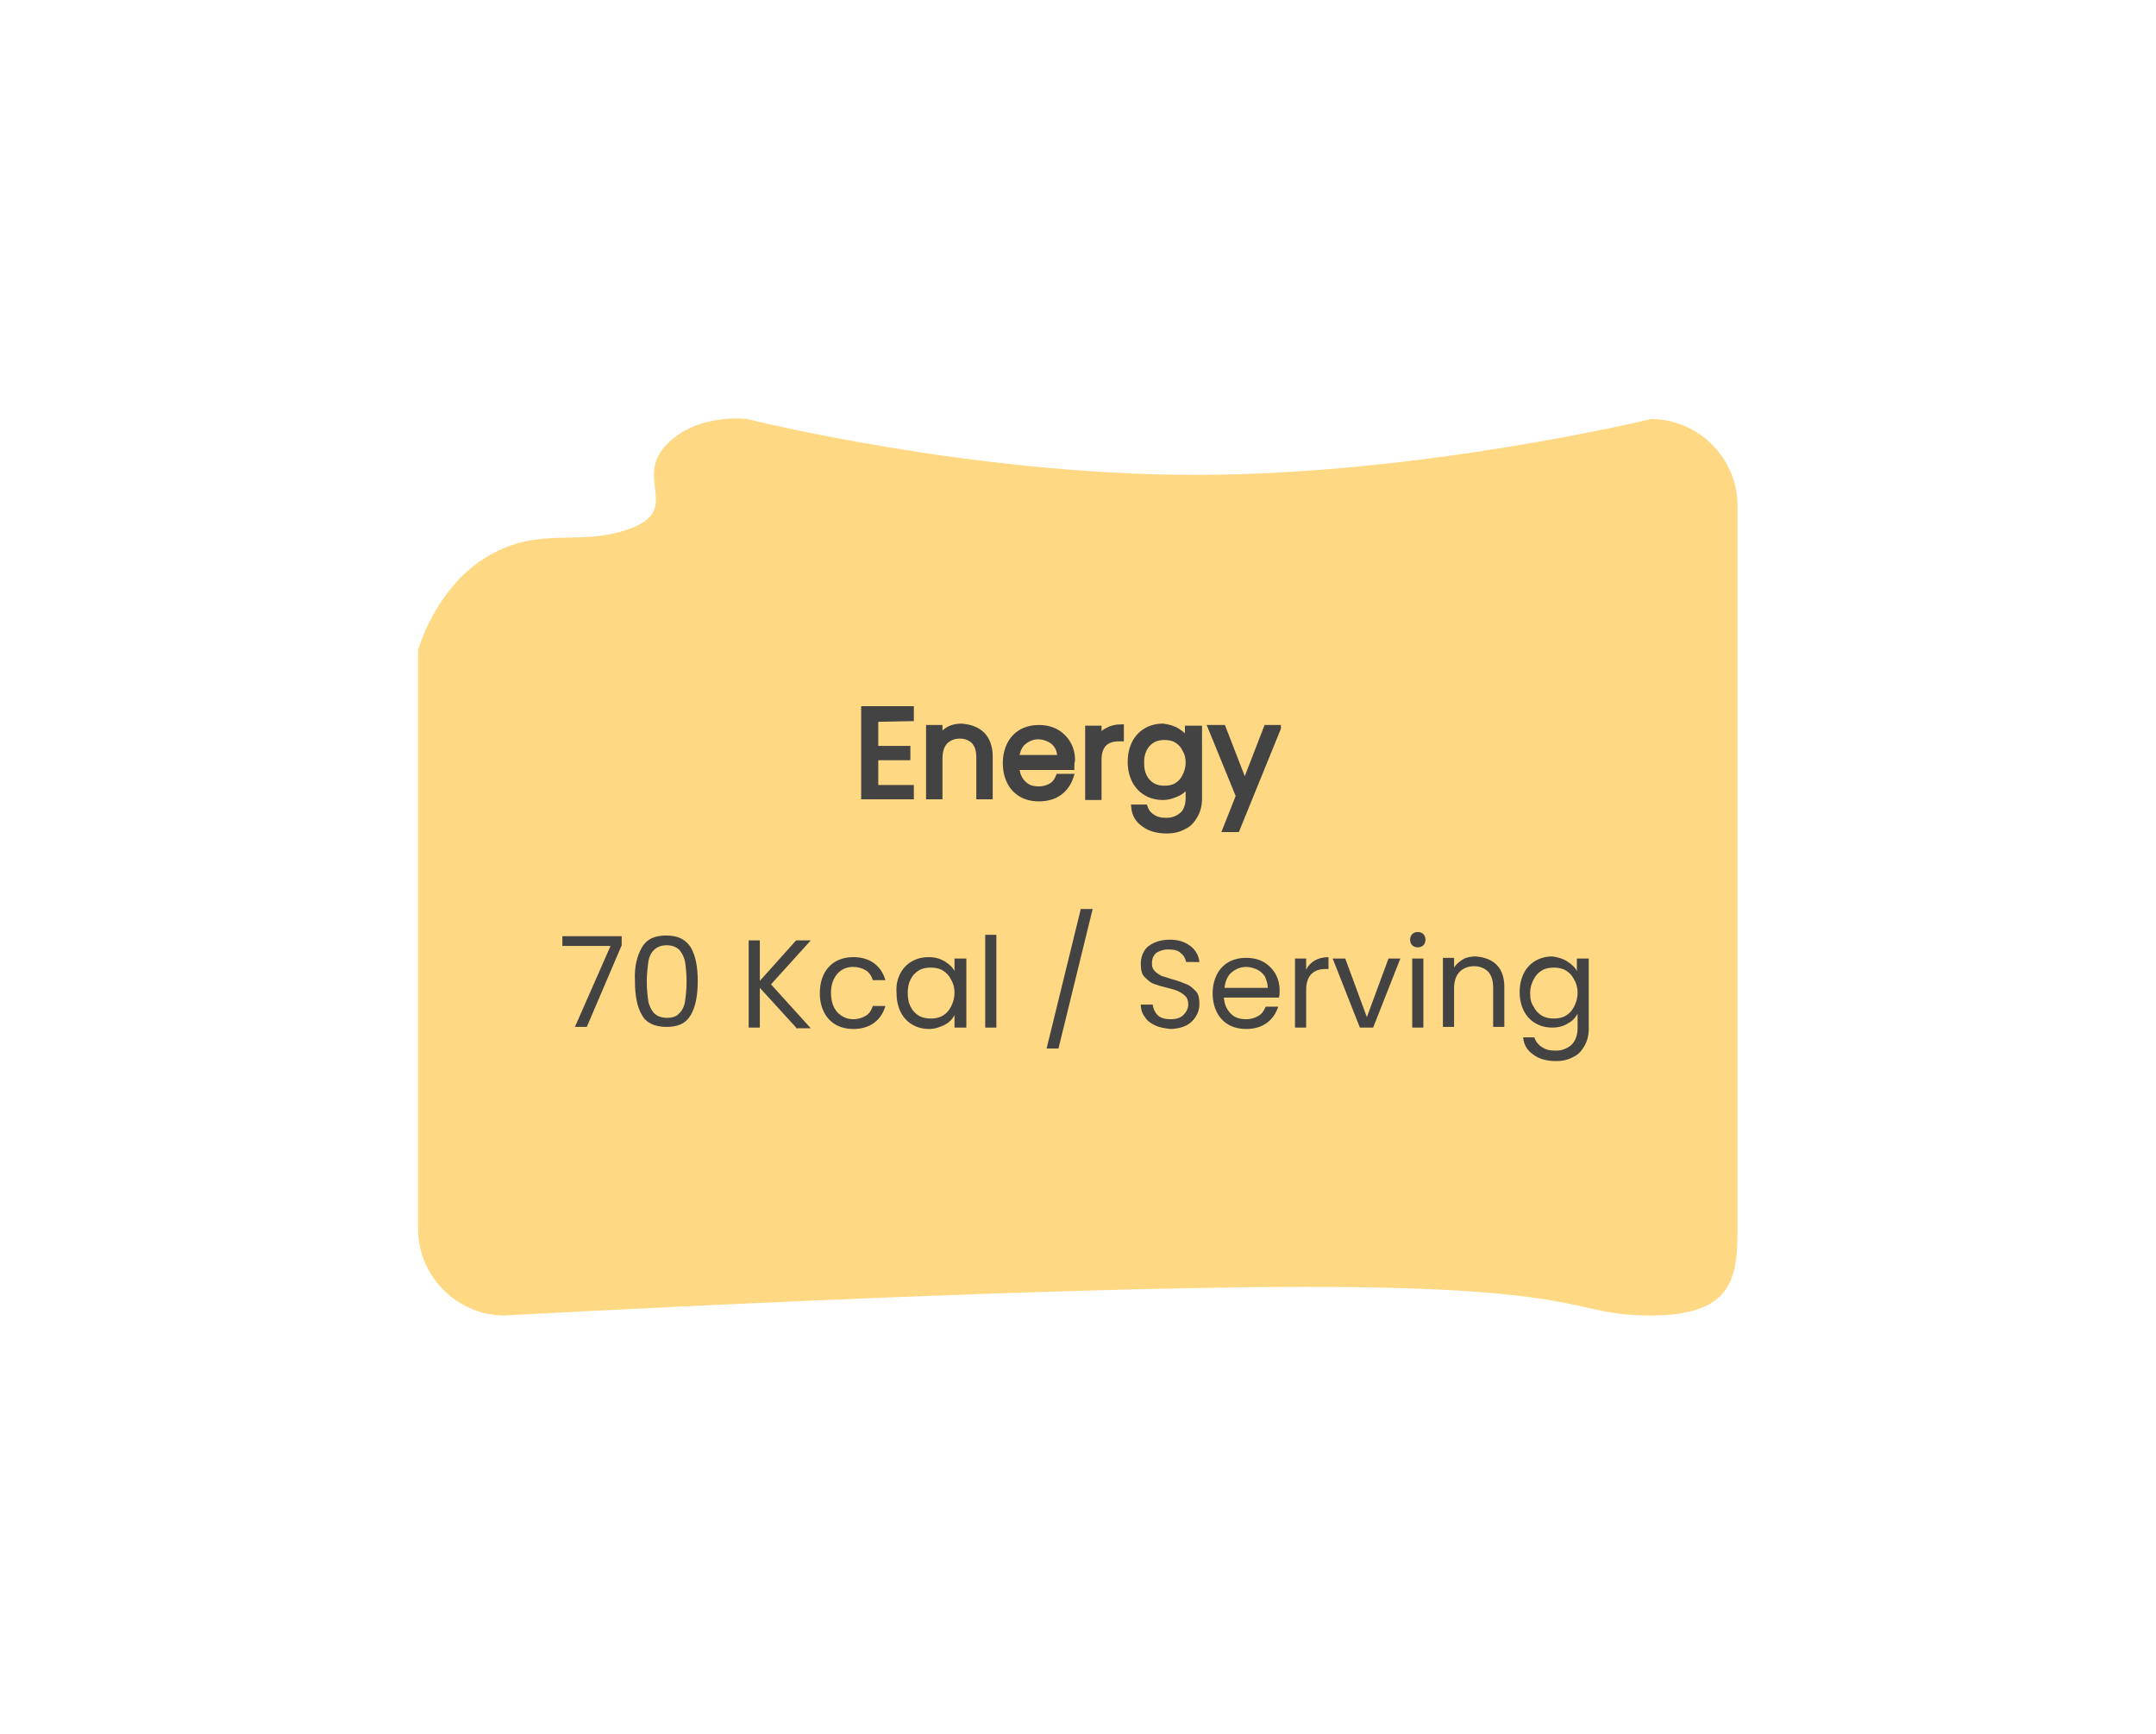 <?xml version="1.0" encoding="utf-8"?>
<!-- Generator: Adobe Illustrator 24.1.2, SVG Export Plug-In . SVG Version: 6.00 Build 0)  -->
<svg version="1.1" id="Layer_1" xmlns="http://www.w3.org/2000/svg" xmlns:xlink="http://www.w3.org/1999/xlink" x="0px" y="0px"
	 viewBox="0 0 309 248.5" style="enable-background:new 0 0 309 248.5;" xml:space="preserve">
<style type="text/css">
	.st0{fill:#FFD884;}
	.st1{enable-background:new    ;}
	.st2{fill:#434343;stroke:#434343;stroke-width:0.75;stroke-miterlimit:10;}
	.st3{fill:#434343;}
</style>
<g transform="matrix(1, 0, 0, 1, 184.72, 1473.47)">
	<path id="Path_4193-2" class="st0" d="M-77.6-1413.4c0,0,31.8,8,64.2,8s65.3-8,65.3-8c6.8,0,12.4,5.6,12.4,12.4l0,0v103.7
		c0,6.9-0.6,12.4-12.4,12.4s-8.2-4.1-49.3-4.1s-115,4.1-115,4.1c-6.8,0-12.4-5.6-12.4-12.4v-83c0,0,2.5-9.1,10.1-13.5
		s13-1.2,20.3-3.9c7.3-2.7,0.7-7,5-11.8C-85-1414.4-77.6-1413.4-77.6-1413.4z"/>
</g>
<g class="st1">
	<path class="st2" d="M125.5,103.1v4.2h4.6v1.3h-4.6v4.3h5.1v1.3h-6.8v-12.6h6.8v1.4L125.5,103.1L125.5,103.1z"/>
	<path class="st2" d="M140.8,105.3c0.7,0.7,1.1,1.8,1.1,3.1v5.8h-1.6v-5.6c0-1-0.2-1.7-0.7-2.3c-0.5-0.5-1.2-0.8-2-0.8
		c-0.9,0-1.6,0.3-2.1,0.8s-0.8,1.3-0.8,2.4v5.5h-1.6v-9.9h1.6v1.4c0.3-0.5,0.8-0.9,1.3-1.2c0.6-0.3,1.2-0.4,1.8-0.4
		C139.1,104.2,140.1,104.6,140.8,105.3z"/>
	<path class="st2" d="M153.6,110h-7.9c0.1,1,0.4,1.7,1,2.3s1.3,0.8,2.2,0.8c0.7,0,1.3-0.2,1.8-0.5s0.8-0.8,1-1.3h1.8
		c-0.3,0.9-0.8,1.7-1.6,2.3c-0.8,0.6-1.8,0.9-3,0.9c-0.9,0-1.8-0.2-2.5-0.6s-1.3-1-1.7-1.8s-0.6-1.7-0.6-2.7s0.2-1.9,0.6-2.7
		c0.4-0.8,1-1.4,1.7-1.8s1.6-0.6,2.5-0.6s1.8,0.2,2.5,0.6s1.3,1,1.7,1.7s0.6,1.5,0.6,2.4C153.6,109.3,153.6,109.6,153.6,110z
		 M151.5,107c-0.3-0.5-0.7-0.8-1.1-1s-1-0.4-1.6-0.4c-0.8,0-1.5,0.3-2.1,0.8s-0.9,1.3-1,2.2h6.2C151.9,108,151.8,107.5,151.5,107z"
		/>
	<path class="st2" d="M158.7,104.7c0.5-0.3,1.2-0.5,2-0.5v1.7h-0.4c-1.8,0-2.8,1-2.8,3v5.4h-1.6v-9.9h1.6v1.6
		C157.7,105.4,158.1,105,158.7,104.7z"/>
	<path class="st2" d="M168.8,104.8c0.6,0.4,1.1,0.8,1.4,1.4v-1.8h1.7v10.1c0,0.9-0.2,1.7-0.6,2.4c-0.4,0.7-0.9,1.3-1.6,1.6
		c-0.7,0.4-1.5,0.6-2.5,0.6c-1.3,0-2.4-0.3-3.2-0.9c-0.9-0.6-1.4-1.4-1.5-2.5h1.6c0.2,0.6,0.6,1.1,1.1,1.4c0.6,0.4,1.2,0.5,2,0.5
		c0.9,0,1.6-0.3,2.2-0.8s0.9-1.4,0.9-2.4v-2.1c-0.3,0.6-0.8,1.1-1.4,1.4s-1.4,0.6-2.2,0.6c-0.9,0-1.7-0.2-2.4-0.6s-1.3-1-1.7-1.8
		s-0.6-1.7-0.6-2.7s0.2-1.9,0.6-2.7c0.4-0.8,1-1.4,1.7-1.8s1.5-0.6,2.4-0.6C167.4,104.2,168.2,104.4,168.8,104.8z M169.8,107.4
		c-0.3-0.6-0.7-1-1.2-1.3s-1.1-0.4-1.7-0.4s-1.2,0.1-1.7,0.4s-0.9,0.7-1.2,1.3s-0.4,1.2-0.4,1.9c0,0.8,0.1,1.4,0.4,2s0.7,1,1.2,1.3
		s1.1,0.4,1.7,0.4s1.2-0.1,1.7-0.4s0.9-0.7,1.2-1.3c0.3-0.6,0.5-1.2,0.5-2S170.1,107.9,169.8,107.4z"/>
	<path class="st2" d="M183.2,104.4l-5.9,14.5h-1.7l1.9-4.8l-4-9.8h1.8l3.1,8l3.1-8h1.7V104.4z"/>
</g>
<g class="st1">
	<path class="st3" d="M89.1,135.5l-5,11.7h-1.7l5.1-11.6h-6.9v-1.4h8.5V135.5z"/>
	<path class="st3" d="M92,135.8c0.7-1.2,1.8-1.7,3.5-1.7s2.8,0.6,3.5,1.7c0.7,1.2,1,2.8,1,4.8c0,2.1-0.3,3.7-1,4.9s-1.8,1.7-3.5,1.7
		s-2.9-0.6-3.5-1.7c-0.7-1.2-1-2.8-1-4.9C90.9,138.6,91.3,137,92,135.8z M98.2,138c-0.1-0.7-0.4-1.3-0.8-1.8c-0.4-0.4-1-0.7-1.8-0.7
		s-1.4,0.2-1.9,0.7c-0.4,0.4-0.7,1-0.8,1.8s-0.2,1.6-0.2,2.7c0,1.1,0.1,2,0.2,2.7s0.4,1.3,0.8,1.8c0.4,0.4,1,0.7,1.9,0.7
		c0.8,0,1.4-0.2,1.8-0.7c0.4-0.4,0.7-1,0.8-1.8c0.1-0.7,0.2-1.6,0.2-2.7C98.4,139.6,98.3,138.7,98.2,138z"/>
	<path class="st3" d="M114.1,147.3l-5.2-5.7v5.7h-1.6v-12.5h1.6v5.8l5.2-5.8h2.1l-5.7,6.3l5.7,6.3h-2.1V147.3z"/>
	<path class="st3" d="M118.1,139.6c0.4-0.8,1-1.4,1.7-1.8c0.7-0.4,1.6-0.6,2.5-0.6c1.2,0,2.2,0.3,3,0.9c0.8,0.6,1.3,1.4,1.6,2.4
		h-1.8c-0.2-0.6-0.5-1.1-1-1.4c-0.5-0.3-1.1-0.5-1.8-0.5c-0.9,0-1.7,0.3-2.3,1s-0.9,1.6-0.9,2.7c0,1.2,0.3,2.1,0.9,2.8
		c0.6,0.6,1.3,1,2.3,1c0.7,0,1.3-0.2,1.8-0.5s0.8-0.8,1-1.4h1.8c-0.3,1-0.8,1.8-1.6,2.4c-0.8,0.6-1.8,0.9-3,0.9
		c-0.9,0-1.8-0.2-2.5-0.6s-1.3-1-1.7-1.8c-0.4-0.8-0.6-1.7-0.6-2.7C117.5,141.3,117.7,140.4,118.1,139.6z"/>
	<path class="st3" d="M129,139.6c0.4-0.8,1-1.4,1.7-1.8c0.7-0.4,1.5-0.6,2.4-0.6s1.6,0.2,2.3,0.6c0.6,0.4,1.1,0.8,1.4,1.4v-1.8h1.7
		v9.9h-1.7v-1.8c-0.3,0.6-0.8,1.1-1.4,1.4s-1.4,0.6-2.2,0.6c-0.9,0-1.7-0.2-2.4-0.6c-0.7-0.4-1.3-1-1.7-1.8s-0.6-1.7-0.6-2.7
		C128.4,141.3,128.6,140.4,129,139.6z M136.3,140.4c-0.3-0.6-0.7-1-1.2-1.3s-1.1-0.4-1.7-0.4c-0.6,0-1.2,0.1-1.7,0.4
		s-0.9,0.7-1.2,1.3s-0.4,1.2-0.4,1.9c0,0.8,0.1,1.4,0.4,2s0.7,1,1.2,1.3s1.1,0.4,1.7,0.4c0.6,0,1.2-0.1,1.7-0.4
		c0.5-0.3,0.9-0.7,1.2-1.3s0.5-1.2,0.5-2S136.6,140.9,136.3,140.4z"/>
	<path class="st3" d="M142.8,134v13.3h-1.6V134H142.8z"/>
	<path class="st3" d="M156.6,130.3l-4.9,20H150l4.9-20H156.6z"/>
	<path class="st3" d="M165.6,147c-0.7-0.3-1.2-0.7-1.5-1.2c-0.4-0.5-0.6-1.1-0.6-1.8h1.7c0.1,0.6,0.3,1.1,0.7,1.5s1,0.6,1.9,0.6
		c0.8,0,1.4-0.2,1.8-0.6s0.7-0.9,0.7-1.5c0-0.5-0.1-0.9-0.4-1.2c-0.3-0.3-0.6-0.5-1-0.7s-0.9-0.3-1.6-0.5c-0.8-0.2-1.5-0.4-2-0.6
		c-0.5-0.2-0.9-0.6-1.3-1s-0.5-1.1-0.5-1.9c0-0.7,0.2-1.3,0.5-1.8s0.8-0.9,1.5-1.2s1.4-0.4,2.2-0.4c1.2,0,2.1,0.3,2.9,0.9
		s1.2,1.4,1.3,2.3H170c-0.1-0.5-0.3-0.9-0.8-1.3c-0.4-0.4-1-0.5-1.8-0.5c-0.7,0-1.2,0.2-1.7,0.5c-0.4,0.4-0.6,0.8-0.6,1.5
		c0,0.5,0.1,0.8,0.4,1.1s0.6,0.5,1,0.7c0.4,0.1,0.9,0.3,1.6,0.5c0.8,0.2,1.5,0.5,2,0.7s0.9,0.6,1.3,1s0.5,1.1,0.5,1.9
		c0,0.6-0.2,1.2-0.5,1.7s-0.8,1-1.4,1.3c-0.6,0.3-1.4,0.5-2.3,0.5C167,147.4,166.2,147.3,165.6,147z"/>
	<path class="st3" d="M183.3,143h-7.9c0.1,1,0.4,1.7,1,2.3s1.3,0.8,2.2,0.8c0.7,0,1.3-0.2,1.8-0.5s0.8-0.8,1-1.3h1.8
		c-0.3,0.9-0.8,1.7-1.6,2.3s-1.8,0.9-3,0.9c-0.9,0-1.8-0.2-2.5-0.6c-0.7-0.4-1.3-1-1.7-1.8s-0.6-1.7-0.6-2.7s0.2-1.9,0.6-2.7
		s1-1.4,1.7-1.8s1.6-0.6,2.5-0.6s1.8,0.2,2.5,0.6c0.7,0.4,1.3,1,1.7,1.7s0.6,1.5,0.6,2.4C183.4,142.3,183.4,142.6,183.3,143z
		 M181.3,140c-0.3-0.5-0.7-0.8-1.1-1s-1-0.4-1.6-0.4c-0.8,0-1.5,0.3-2.1,0.8s-0.9,1.3-1,2.2h6.2C181.7,141,181.5,140.5,181.3,140z"
		/>
	<path class="st3" d="M188.4,137.7c0.5-0.3,1.2-0.5,2-0.5v1.7H190c-1.8,0-2.8,1-2.8,3v5.4h-1.6v-9.9h1.6v1.6
		C187.5,138.4,187.9,138,188.4,137.7z"/>
	<path class="st3" d="M195.9,145.8l3.1-8.4h1.7l-3.9,9.9h-1.9l-3.9-9.9h1.8L195.9,145.8z"/>
	<path class="st3" d="M202.4,135.5c-0.2-0.2-0.3-0.5-0.3-0.8s0.1-0.6,0.3-0.8s0.5-0.3,0.8-0.3s0.6,0.1,0.8,0.3s0.3,0.5,0.3,0.8
		s-0.1,0.6-0.3,0.8s-0.5,0.3-0.8,0.3S202.6,135.7,202.4,135.5z M204,137.4v9.9h-1.6v-9.9H204z"/>
	<path class="st3" d="M214.5,138.3c0.7,0.7,1.1,1.8,1.1,3.1v5.8H214v-5.6c0-1-0.2-1.7-0.7-2.3c-0.5-0.5-1.2-0.8-2-0.8
		c-0.9,0-1.6,0.3-2.1,0.8s-0.8,1.3-0.8,2.4v5.5h-1.6v-9.9h1.6v1.4c0.3-0.5,0.8-0.9,1.3-1.2s1.2-0.4,1.8-0.4
		C212.8,137.2,213.8,137.6,214.5,138.3z"/>
	<path class="st3" d="M224.6,137.8c0.6,0.4,1.1,0.8,1.4,1.4v-1.8h1.7v10.1c0,0.9-0.2,1.7-0.6,2.4s-0.9,1.3-1.6,1.6
		c-0.7,0.4-1.5,0.6-2.5,0.6c-1.3,0-2.4-0.3-3.2-0.9c-0.9-0.6-1.4-1.4-1.5-2.5h1.6c0.2,0.6,0.6,1.1,1.1,1.4c0.6,0.4,1.2,0.5,2,0.5
		c0.9,0,1.6-0.3,2.2-0.8c0.6-0.6,0.9-1.4,0.9-2.4v-2.1c-0.3,0.6-0.8,1.1-1.4,1.4c-0.6,0.4-1.4,0.6-2.2,0.6c-0.9,0-1.7-0.2-2.4-0.6
		c-0.7-0.4-1.3-1-1.7-1.8s-0.6-1.7-0.6-2.7s0.2-1.9,0.6-2.7c0.4-0.8,1-1.4,1.7-1.8c0.7-0.4,1.5-0.6,2.4-0.6
		C223.2,137.2,224,137.4,224.6,137.8z M225.6,140.4c-0.3-0.6-0.7-1-1.2-1.3s-1.1-0.4-1.7-0.4c-0.6,0-1.2,0.1-1.7,0.4
		s-0.9,0.7-1.2,1.3s-0.5,1.2-0.5,1.9c0,0.8,0.1,1.4,0.5,2c0.3,0.6,0.7,1,1.2,1.3s1.1,0.4,1.7,0.4c0.6,0,1.2-0.1,1.7-0.4
		s0.9-0.7,1.2-1.3s0.5-1.2,0.5-2S225.9,140.9,225.6,140.4z"/>
</g>
</svg>
